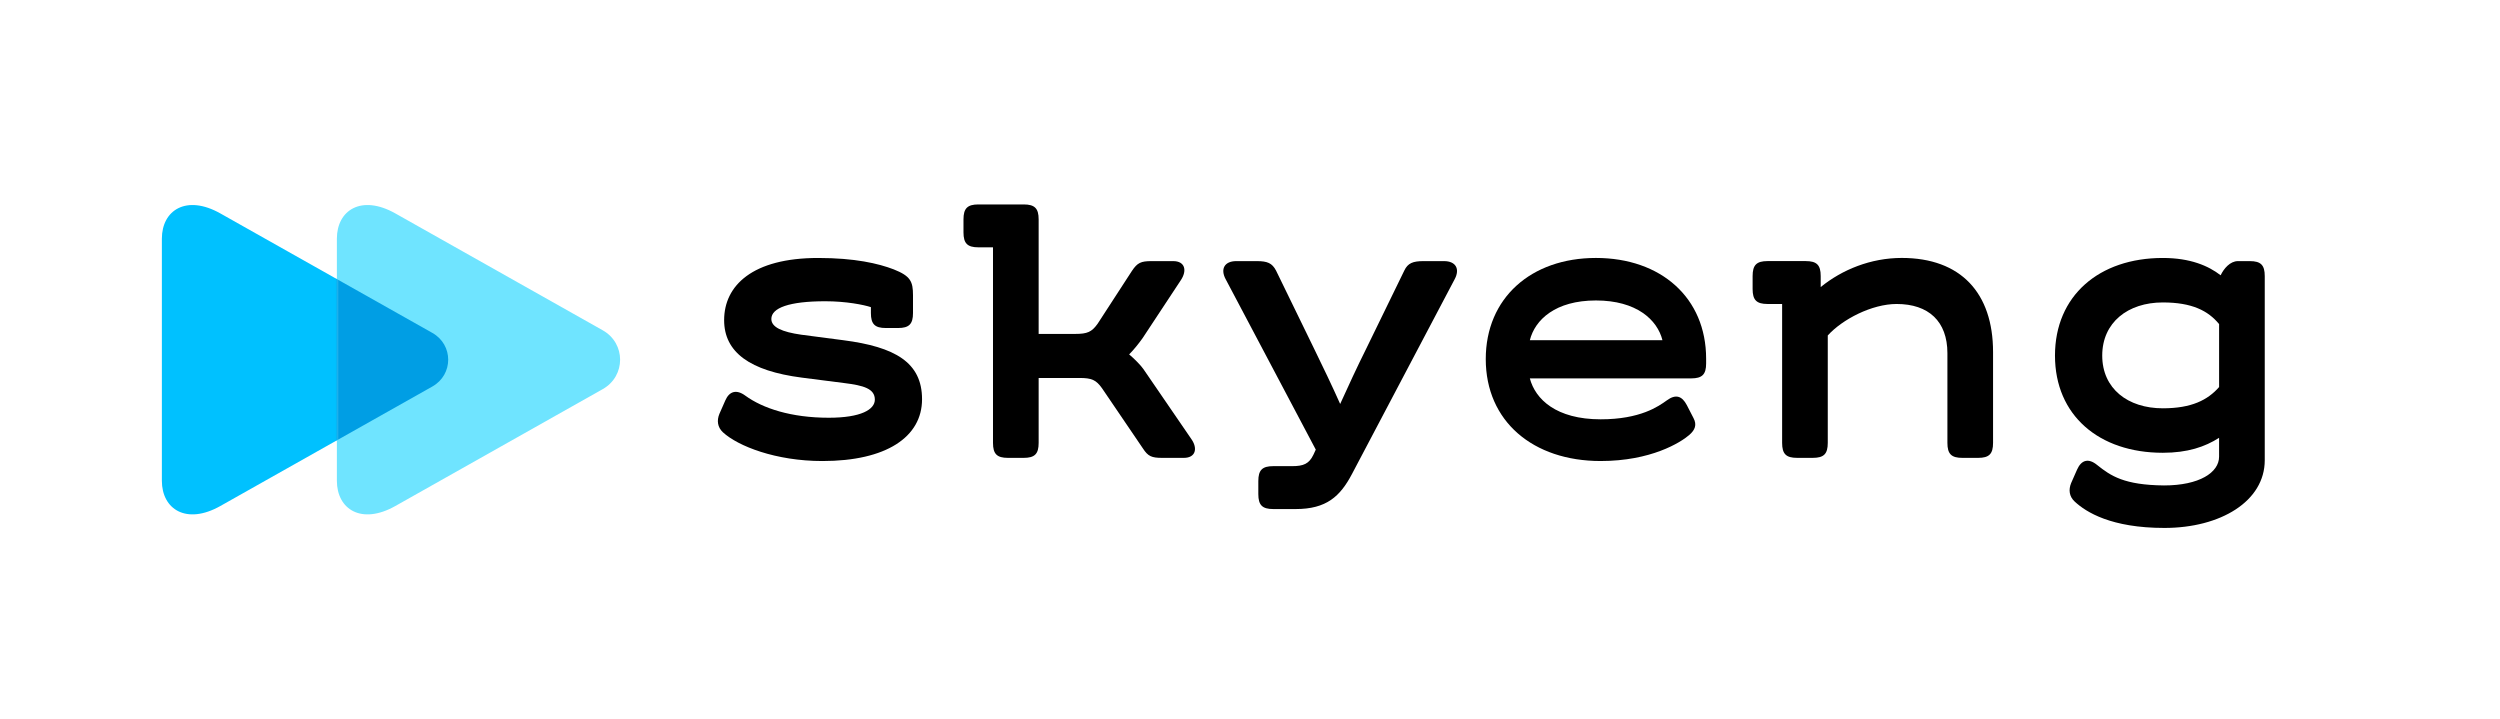 <svg width="1390" height="400" viewBox="0 0 1390 400" fill="none" xmlns="http://www.w3.org/2000/svg">
<rect width="1390" height="400" fill="white"/>
<path d="M400.001 230.073L403.279 222.632C405.467 217.602 409.406 216.289 414.435 220.006C424.063 227.009 439.81 232.262 460.817 232.262C478.761 232.262 486.416 227.67 486.416 222.194C486.416 216.066 480.074 214.315 469.57 213.002L445.723 209.947C417.061 206.23 402.618 195.94 402.618 178.002C402.618 158.751 418.374 143.431 454.905 143.431C475.252 143.431 488.381 146.495 496.911 149.773C506.317 153.49 507.629 156.554 507.629 164.218V174.062C507.629 180.19 505.441 182.379 499.314 182.379H492.535C486.408 182.379 484.219 180.19 484.219 174.062V170.775C480.281 169.462 470.438 167.497 458.844 167.497C438.72 167.497 428.869 171.213 428.869 177.341C428.869 181.933 434.773 184.559 445.491 186.095L468.902 189.159C497.564 192.876 512.658 201.415 512.658 221.98C512.658 242.982 492.749 256.336 457.308 256.336C431.272 256.336 410.273 248.019 401.958 240.364C398.902 237.514 398.465 233.79 400.001 230.073Z" fill="black"/>
<path d="M658.206 254.577H646.175C640.271 254.577 638.297 253.701 635.456 249.324L612.707 215.843C609.429 211.251 607.017 210.153 600.238 210.153H577.488V246.26C577.488 252.388 575.3 254.577 569.173 254.577H560.42C554.293 254.577 552.105 252.388 552.105 246.26V137.517H544.012C537.885 137.517 535.697 135.329 535.697 129.201V121.983C535.697 115.855 537.885 113.666 544.012 113.666H569.173C575.3 113.666 577.488 115.855 577.488 121.983V185.658H597.835C604.614 185.658 607.026 184.567 610.304 179.967L629.338 150.649C632.401 146.057 634.366 145.181 640.279 145.181H652.31C658.875 145.181 660.188 150.434 656.464 155.901L635.242 188.069C633.053 191.133 630.428 194.412 627.802 197.038C630.428 199.227 634.143 202.943 635.679 205.132L662.368 244.08C666.084 249.333 664.771 254.577 658.206 254.577Z" fill="black"/>
<path d="M699.626 274.712V267.494C699.626 261.366 701.814 259.177 707.941 259.177H718.445C724.786 259.177 727.85 257.864 730.261 252.834L731.574 249.993L681.476 155.249C678.412 149.559 680.815 145.181 687.38 145.181H698.759C704.663 145.181 707.289 146.272 709.477 150.434L730.476 193.536C735.29 203.381 740.757 214.761 745.133 224.606C749.51 214.976 754.538 204.042 759.353 194.412L780.789 150.434C782.754 146.28 785.603 145.181 791.508 145.181H802.886C809.451 145.181 811.854 149.559 808.791 155.249L751.69 263.562C745.125 276.033 737.47 283.036 720.402 283.036H707.933C701.814 283.028 699.626 280.84 699.626 274.712Z" fill="black"/>
<path d="M948.607 199.441V202.068C948.607 208.196 946.419 210.384 940.292 210.384H850.59C853.654 221.98 865.247 233.137 889.971 233.137C912.068 233.137 922.134 225.919 926.725 222.632C931.754 218.916 935.255 220.22 937.881 225.258L941.597 232.476C943.562 236.193 942.472 239.042 939.185 241.883C934.371 246.037 917.964 256.328 889.962 256.328C852.333 256.328 826.082 234.227 826.082 199.656C826.082 165.737 851.243 143.422 887.336 143.422C923.447 143.422 948.607 165.523 948.607 199.441ZM850.59 189.159H924.322C921.481 177.779 909.879 167.059 887.345 167.059C864.81 167.059 853.431 177.779 850.59 189.159Z" fill="black"/>
<path d="M1108.14 195.717V246.26C1108.14 252.388 1105.96 254.577 1099.83 254.577H1091.07C1084.95 254.577 1082.76 252.388 1082.76 246.26V196.369C1082.76 178.646 1072.26 169.016 1054.54 169.016C1040.75 169.016 1024.35 177.547 1016.24 186.516V246.252C1016.24 252.38 1014.06 254.569 1007.93 254.569H999.177C993.049 254.569 990.861 252.38 990.861 246.252V169.016H982.769C976.642 169.016 974.453 166.828 974.453 160.7V153.481C974.453 147.353 976.642 145.165 982.769 145.165H1003.99C1010.12 145.165 1012.31 147.353 1012.31 153.481V159.609C1024.12 149.98 1040.09 143.414 1057.38 143.414C1090.2 143.422 1108.14 162.896 1108.14 195.717Z" fill="black"/>
<path d="M1259.2 153.49V255.898C1259.2 278.651 1234.7 293.533 1203.41 293.533C1173.87 293.533 1159.88 284.779 1153.53 278.874C1150.46 276.033 1150.03 272.308 1151.55 268.592L1154.83 261.151C1157.24 255.684 1161.17 254.585 1165.99 258.525C1173.64 264.652 1181.08 269.682 1203.18 269.905C1222.87 269.905 1233.81 262.687 1233.81 253.933V243.428C1225.93 248.457 1216.3 251.744 1202.52 251.744C1167.08 251.744 1142.57 230.957 1142.57 197.699C1142.57 164.441 1167.07 143.431 1202.52 143.431C1217.83 143.431 1227.89 147.808 1234.68 153.06C1236.43 149.344 1239.93 145.181 1244.31 145.181H1250.87C1257.01 145.173 1259.2 147.362 1259.2 153.49ZM1233.82 215.199V180.19C1227.7 172.749 1218.73 168.157 1202.54 168.157C1183.06 168.157 1168.84 179.315 1168.84 197.699C1168.84 216.083 1183.06 227.017 1202.54 227.017C1218.51 227.009 1227.48 222.417 1233.82 215.199Z" fill="black"/>
<path d="M122.514 281.34C103.592 292.003 90 283.117 90 267.312C90 250.486 90 200 90 200C90 200 90 149.514 90 132.688C90 116.883 103.584 107.997 122.514 118.66C151.983 135.264 240.384 185.091 240.384 185.091C252.138 191.715 252.138 208.277 240.384 214.901C240.384 214.909 151.983 264.736 122.514 281.34Z" fill="#00C1FF"/>
<path d="M219.818 281.34C200.897 292.003 187.305 283.117 187.305 267.312C187.305 250.486 187.305 200 187.305 200C187.305 200 187.305 149.514 187.305 132.688C187.305 116.883 200.889 107.997 219.818 118.66C248.639 134.902 335.1 183.635 335.1 183.635C348.009 190.908 348.009 209.092 335.1 216.365C335.092 216.365 248.639 265.098 219.818 281.34Z" fill="#6FE4FF"/>
<mask id="mask0_1_10" style="mask-type:alpha" maskUnits="userSpaceOnUse" x="187" y="114" width="158" height="172">
<path d="M219.818 281.34C200.897 292.003 187.305 283.117 187.305 267.312C187.305 250.486 187.305 200 187.305 200C187.305 200 187.305 149.514 187.305 132.688C187.305 116.883 200.889 107.997 219.818 118.66C248.639 134.902 335.1 183.635 335.1 183.635C348.009 190.908 348.009 209.092 335.1 216.365C335.092 216.365 248.639 265.098 219.818 281.34Z" fill="#6FE4FF"/>
</mask>
<g mask="url(#mask0_1_10)">
<g filter="url(#filter0_f_1_10)">
<path d="M122.514 281.34C103.592 292.003 90 283.117 90 267.312C90 250.486 90 200 90 200C90 200 90 149.514 90 132.688C90 116.883 103.584 107.997 122.514 118.66C151.983 135.264 240.384 185.091 240.384 185.091C252.138 191.715 252.138 208.277 240.384 214.901C240.384 214.909 151.983 264.736 122.514 281.34Z" fill="#009EE4"/>
</g>
</g>
<defs>
<filter id="filter0_f_1_10" x="76.788" y="100.788" width="185.623" height="198.423" filterUnits="userSpaceOnUse" color-interpolation-filters="sRGB">
<feFlood flood-opacity="0" result="BackgroundImageFix"/>
<feBlend mode="normal" in="SourceGraphic" in2="BackgroundImageFix" result="shape"/>
<feGaussianBlur stdDeviation="6.606" result="effect1_foregroundBlur_1_10"/>
</filter>
</defs>
</svg>
